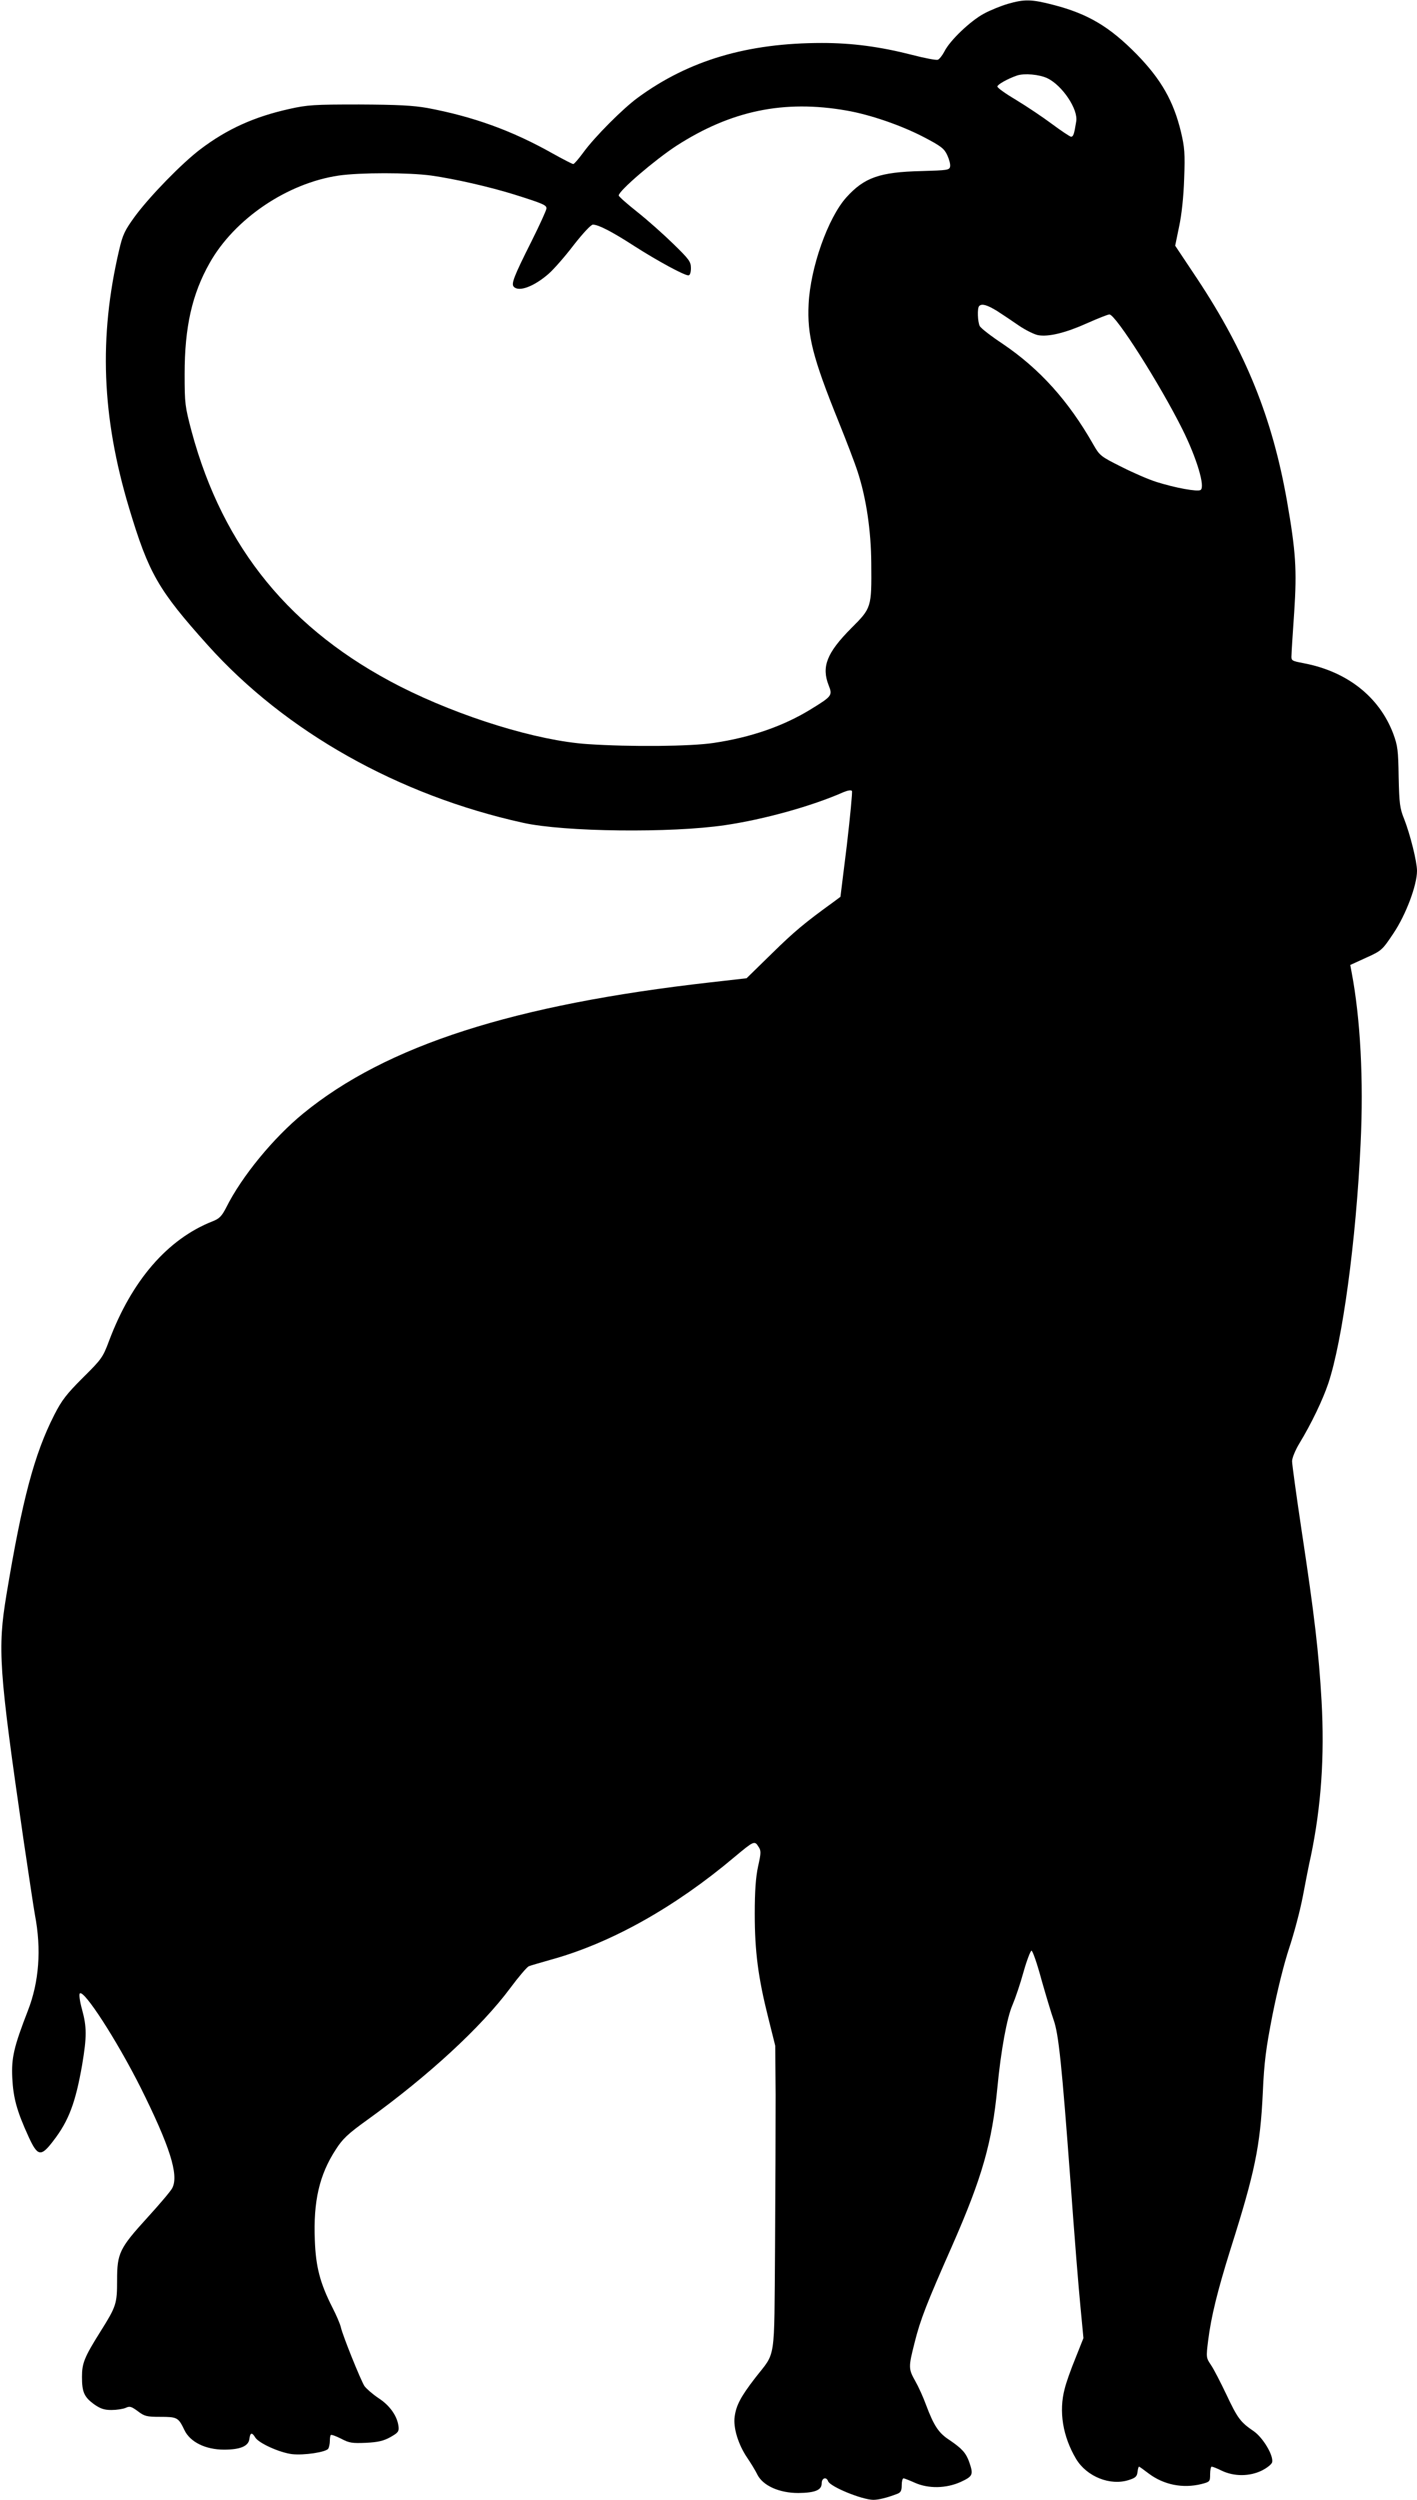 <?xml version="1.0" standalone="no"?>
<!DOCTYPE svg PUBLIC "-//W3C//DTD SVG 20010904//EN"
 "http://www.w3.org/TR/2001/REC-SVG-20010904/DTD/svg10.dtd">
<svg version="1.0" xmlns="http://www.w3.org/2000/svg"
 width="726pt" height="1280pt" viewBox="0 0 726 1280"
 preserveAspectRatio="xMidYMid meet">
<g transform="translate(0,1280) scale(0.1,-0.1)"
fill="#000000" stroke="none">
<path d="M5163 12780 c-34 -10 -89 -32 -122 -50 -69 -37 -174 -137 -202 -193
-11 -21 -26 -40 -34 -43 -8 -3 -67 8 -132 25 -164 42 -308 61 -461 61 -383 0
-683 -89 -944 -280 -78 -57 -221 -201 -278 -279 -25 -34 -48 -61 -53 -61 -5 0
-53 25 -107 55 -208 117 -406 188 -640 232 -74 13 -151 17 -350 18 -231 0
-265 -2 -358 -23 -180 -40 -319 -103 -455 -206 -94 -71 -258 -239 -335 -343
-53 -73 -63 -93 -82 -175 -104 -445 -89 -851 51 -1318 101 -336 149 -420 404
-704 398 -443 976 -768 1615 -909 211 -47 760 -53 1035 -12 198 29 444 97 607
169 22 9 39 12 43 6 3 -5 -9 -129 -26 -276 l-33 -266 -35 -26 c-148 -107 -202
-152 -316 -264 l-130 -127 -185 -21 c-1009 -114 -1660 -323 -2086 -671 -152
-124 -315 -322 -394 -480 -24 -47 -36 -59 -72 -73 -230 -91 -413 -303 -529
-611 -32 -86 -39 -95 -135 -190 -83 -83 -108 -115 -146 -190 -102 -200 -164
-433 -245 -921 -46 -279 -39 -379 86 -1244 28 -190 55 -368 60 -395 34 -176
21 -344 -36 -490 -72 -186 -85 -241 -80 -345 5 -102 23 -169 84 -302 46 -100
63 -103 126 -20 79 102 114 195 148 390 24 143 24 194 -1 284 -11 40 -16 76
-11 81 21 21 189 -239 311 -481 150 -301 197 -448 163 -515 -7 -15 -65 -83
-127 -151 -144 -158 -156 -183 -156 -321 0 -122 -4 -134 -87 -266 -81 -129
-93 -160 -93 -229 0 -78 11 -103 61 -140 33 -23 52 -30 90 -30 26 0 59 5 73
11 21 10 29 7 62 -17 34 -26 45 -29 115 -29 87 0 93 -3 124 -68 29 -61 108
-100 203 -100 84 0 126 18 130 56 4 32 13 34 30 6 18 -29 124 -77 188 -85 62
-7 174 10 186 28 4 7 8 25 8 39 0 14 2 28 5 31 3 3 27 -6 53 -19 41 -22 57
-24 127 -21 62 3 91 10 125 29 39 22 45 29 42 54 -6 53 -44 108 -103 146 -31
21 -63 49 -72 62 -19 30 -111 257 -121 302 -4 17 -23 61 -42 98 -64 126 -86
209 -91 347 -8 198 23 334 107 463 35 55 62 81 164 154 312 225 582 474 730
673 43 58 86 108 95 112 9 4 59 18 111 33 307 84 637 268 945 528 96 80 101
83 120 53 15 -22 15 -31 -1 -103 -12 -55 -17 -127 -17 -243 0 -191 17 -325 70
-535 l35 -140 2 -250 c0 -137 -1 -488 -3 -780 -5 -602 6 -532 -102 -671 -74
-96 -97 -140 -105 -198 -8 -56 18 -142 64 -210 19 -28 43 -67 53 -88 29 -56
112 -93 209 -93 87 1 120 15 120 50 0 27 24 35 33 10 11 -28 172 -94 231 -95
27 0 69 10 124 31 17 7 22 16 22 44 0 19 4 35 9 35 5 0 30 -10 57 -22 71 -32
162 -30 237 4 62 29 65 37 43 101 -17 48 -38 70 -101 113 -56 36 -80 73 -120
179 -14 39 -39 94 -55 122 -36 64 -36 72 -4 198 29 117 62 201 192 495 154
350 205 529 232 810 18 189 49 360 78 425 14 33 40 109 56 168 17 60 36 109
41 109 6 -1 29 -67 51 -149 23 -81 51 -174 62 -205 26 -72 42 -228 87 -833 19
-264 42 -551 51 -639 l15 -158 -41 -103 c-23 -56 -48 -126 -55 -156 -31 -116
-10 -244 58 -359 55 -92 177 -140 272 -108 32 10 41 18 43 41 2 15 5 27 8 27
2 0 24 -16 49 -35 77 -58 175 -78 271 -54 43 11 44 13 44 50 0 22 4 39 8 39 5
0 28 -9 52 -21 63 -30 142 -30 205 1 28 14 51 33 53 43 7 35 -47 125 -94 158
-69 47 -83 66 -141 189 -30 63 -65 131 -79 151 -24 36 -25 38 -14 125 15 121
48 255 115 469 124 391 152 525 165 800 7 158 16 226 50 400 25 125 59 262 85
340 24 72 56 191 70 265 14 74 32 167 41 205 53 255 71 511 55 796 -14 245
-36 436 -102 871 -27 180 -49 340 -49 356 0 17 17 58 39 94 60 99 118 220 146
303 73 217 143 732 166 1228 16 328 -1 642 -46 879 l-7 37 81 37 c80 36 83 39
141 126 63 94 120 245 120 319 0 47 -35 187 -66 266 -22 54 -25 79 -28 215 -2
136 -5 160 -28 222 -72 189 -237 318 -458 360 -63 12 -65 13 -63 42 0 16 7
116 14 222 14 215 8 308 -37 566 -75 426 -211 763 -461 1140 l-112 168 20 97
c13 61 23 151 26 246 5 130 2 162 -16 238 -38 159 -102 271 -228 400 -138 140
-248 206 -426 252 -112 29 -148 30 -234 5z m204 -381 c76 -37 158 -159 147
-221 -11 -68 -15 -78 -27 -78 -6 1 -50 30 -97 65 -47 35 -129 90 -182 122 -54
32 -98 63 -98 70 0 10 53 40 100 56 37 13 116 6 157 -14z m-1030 -165 c121
-21 279 -75 398 -137 86 -45 103 -58 118 -91 10 -21 17 -47 15 -58 -3 -19 -12
-20 -148 -24 -213 -5 -292 -33 -384 -135 -94 -105 -184 -359 -193 -546 -8
-159 21 -274 152 -598 40 -99 85 -216 99 -260 44 -134 69 -302 70 -470 2 -227
1 -228 -103 -332 -125 -126 -153 -197 -115 -293 20 -50 17 -55 -89 -120 -142
-88 -311 -146 -500 -174 -118 -18 -426 -21 -647 -6 -257 17 -650 138 -960 295
-561 286 -907 709 -1068 1305 -34 129 -36 142 -36 295 0 240 38 409 128 568
127 226 397 409 661 448 110 16 359 16 475 0 120 -17 296 -57 425 -97 146 -46
165 -54 165 -71 0 -8 -34 -83 -76 -167 -93 -185 -106 -220 -91 -235 27 -27
105 3 179 68 26 23 84 89 128 147 48 61 88 104 98 104 29 -1 96 -35 212 -110
117 -75 255 -150 277 -150 8 0 13 14 13 37 0 33 -9 45 -89 123 -49 48 -132
122 -185 164 -53 42 -96 80 -96 85 0 24 185 182 295 254 281 181 552 237 872
181z m771 -1026 c28 -18 79 -52 112 -75 34 -23 78 -45 98 -49 53 -10 141 11
254 62 54 24 105 44 112 44 32 0 260 -359 375 -590 73 -147 117 -294 92 -309
-16 -10 -130 11 -225 41 -39 12 -120 47 -181 78 -106 53 -111 57 -144 115
-127 223 -274 386 -463 514 -59 39 -112 80 -118 91 -11 21 -14 93 -3 103 13
14 40 6 91 -25z"/>
</g>
</svg>
